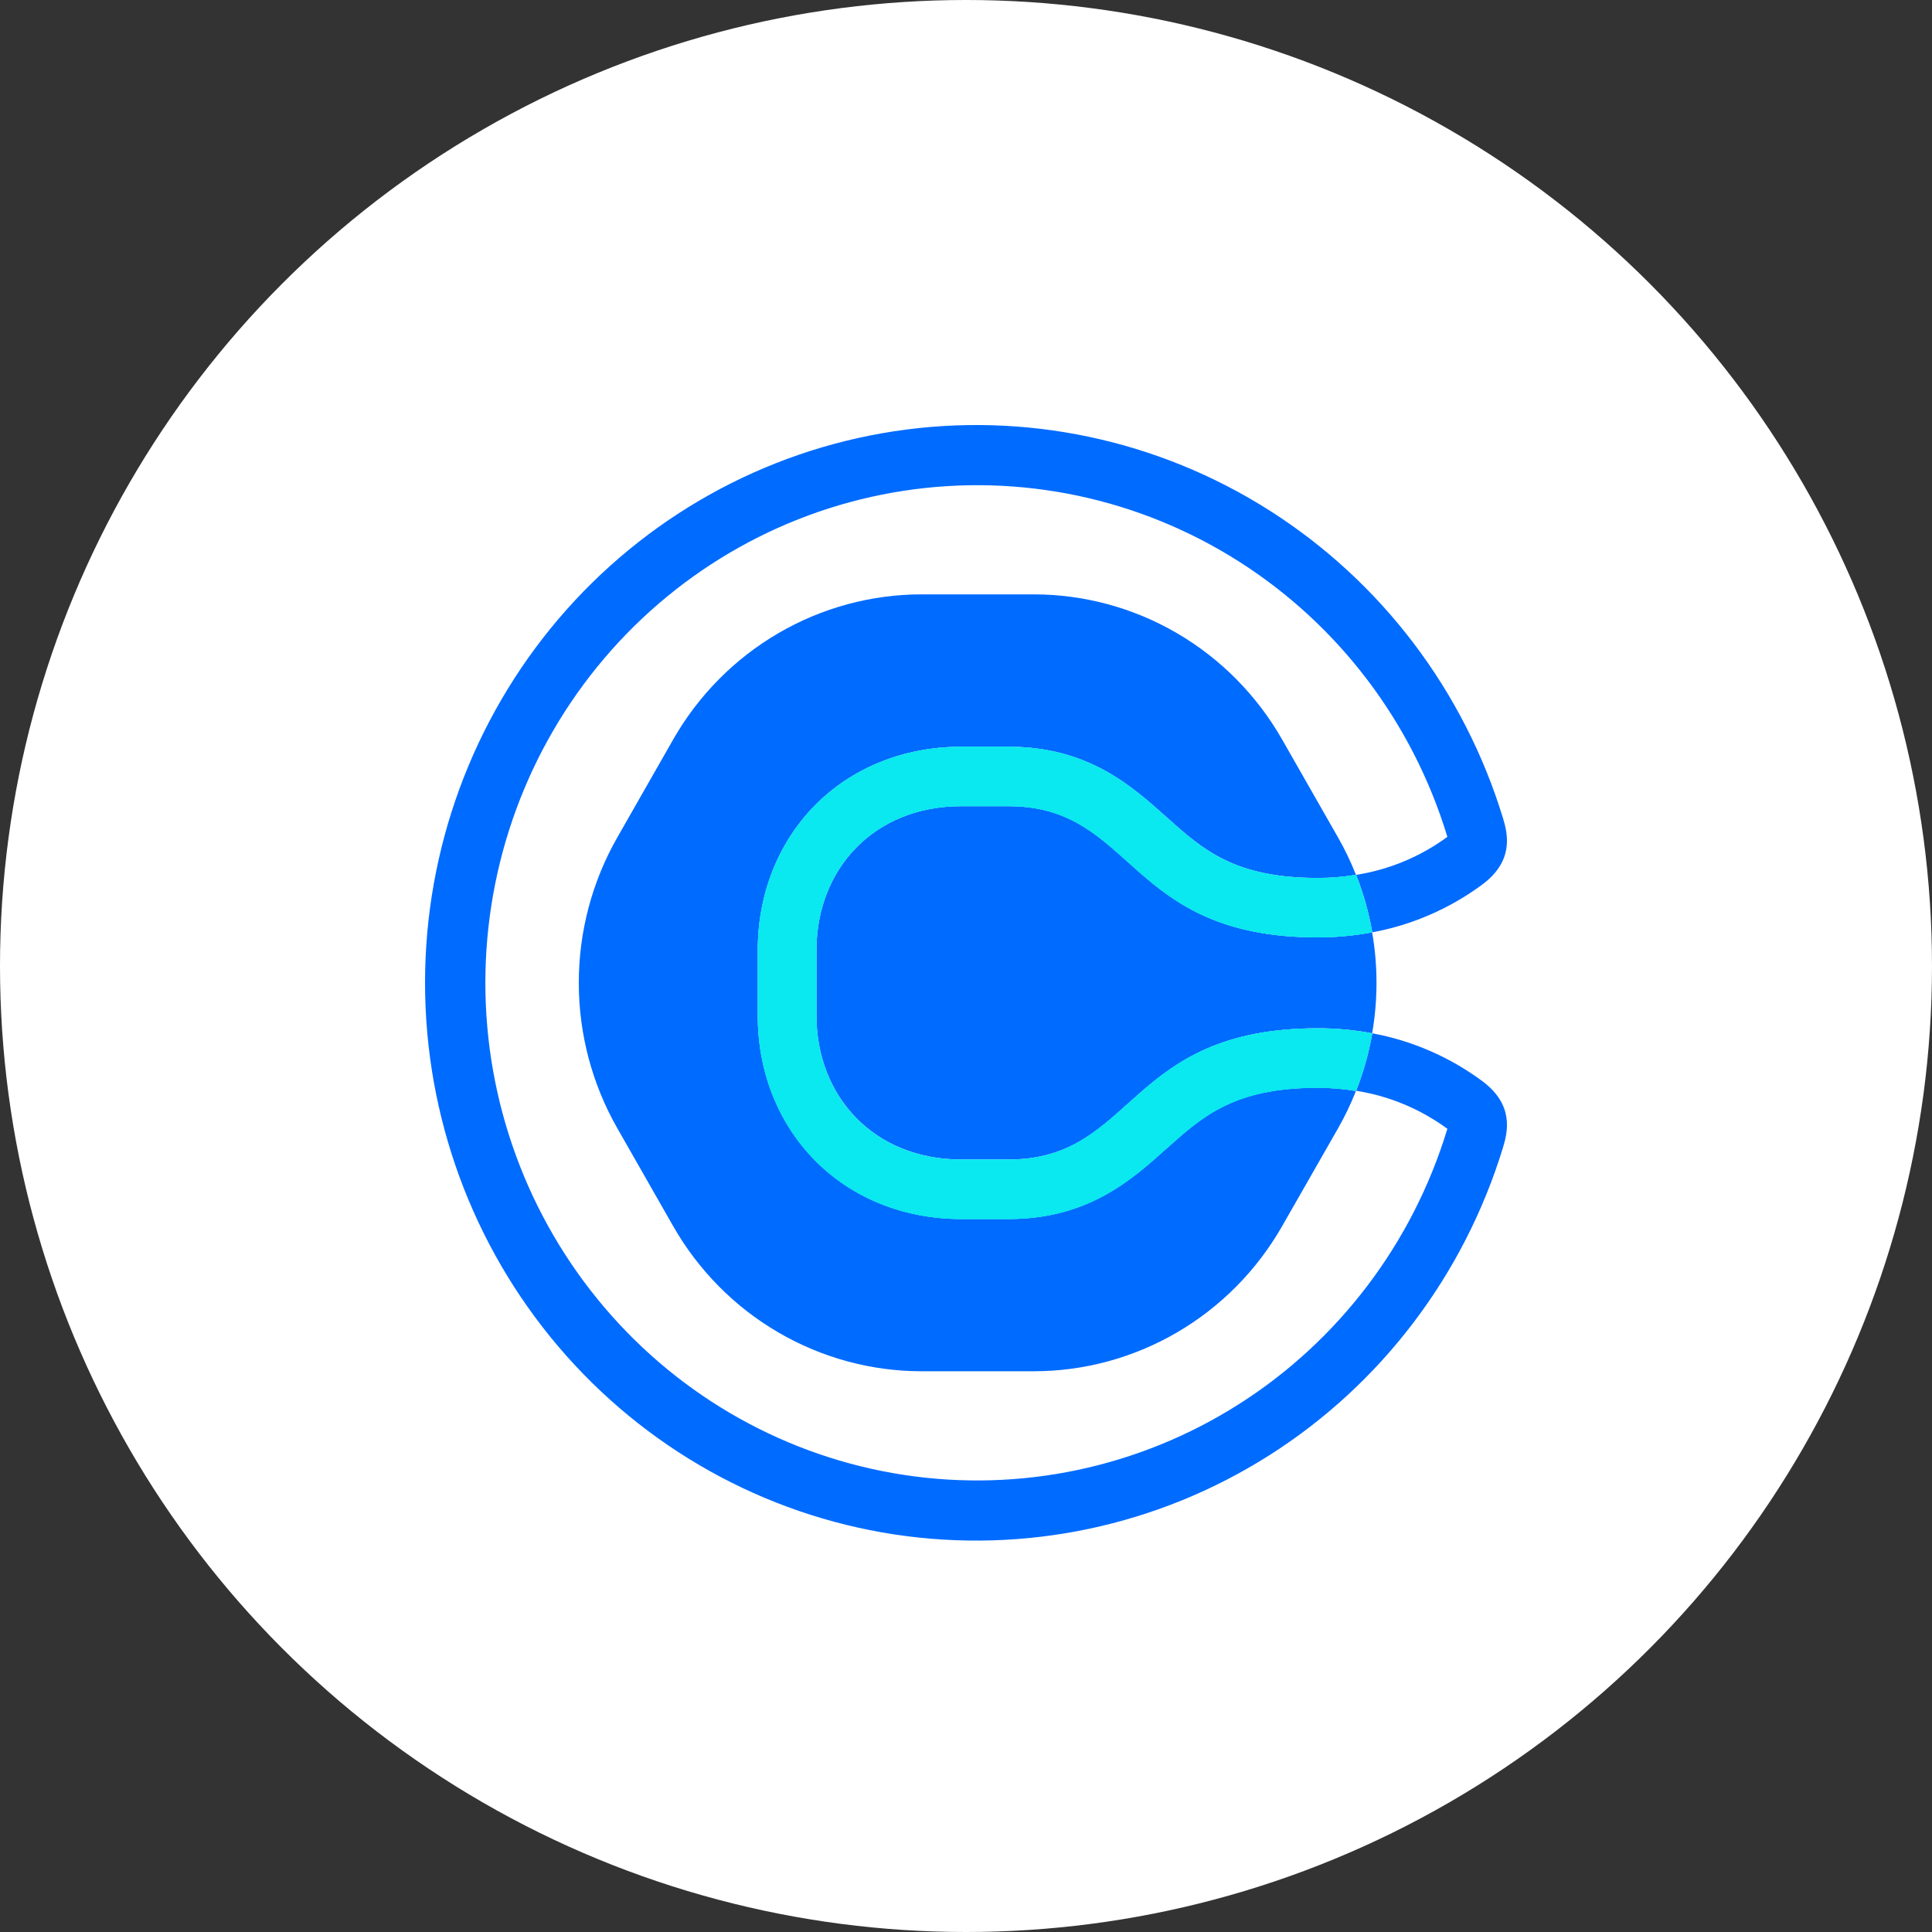 <?xml version="1.0" encoding="UTF-8"?>
<svg xmlns="http://www.w3.org/2000/svg" width="50" height="50" viewBox="0 0 50 50" fill="none">
  <rect x="0" y="0" width="50" height="50" fill="#333333" stroke="none"/>
  <circle cx="25" cy="25" r="25" fill="white"></circle>
  <mask id="mask0_1_645" style="mask-type:alpha" maskUnits="userSpaceOnUse" x="0" y="0" width="50" height="50">
    <circle cx="25" cy="25" r="25" fill="#D9D9D9"></circle>
  </mask>
  <g mask="url(#mask0_1_645)">
    <path d="M30.191 29.721C29.285 30.535 28.153 31.547 26.102 31.547H24.875C23.391 31.547 22.041 31.001 21.074 30.011C20.13 29.044 19.611 27.721 19.611 26.284V24.586C19.611 23.15 20.13 21.826 21.074 20.859C22.041 19.87 23.391 19.325 24.875 19.325H26.102C28.156 19.325 29.285 20.336 30.191 21.149C31.131 21.988 31.943 22.721 34.107 22.721C34.437 22.721 34.766 22.694 35.092 22.641L35.085 22.622C34.955 22.296 34.803 21.98 34.63 21.676L33.183 19.141C32.531 17.998 31.593 17.049 30.464 16.389C29.334 15.729 28.053 15.382 26.748 15.382H23.855C22.551 15.382 21.27 15.729 20.14 16.389C19.01 17.049 18.072 17.998 17.42 19.141L15.974 21.676C15.322 22.819 14.979 24.116 14.979 25.435C14.979 26.755 15.322 28.052 15.974 29.195L17.42 31.73C18.072 32.873 19.01 33.822 20.14 34.481C21.27 35.141 22.551 35.489 23.855 35.488H26.748C28.053 35.489 29.334 35.141 30.464 34.481C31.593 33.822 32.531 32.873 33.183 31.73L34.63 29.199C34.803 28.895 34.955 28.578 35.085 28.253L35.092 28.234C34.766 28.18 34.437 28.151 34.107 28.15C31.943 28.15 31.131 28.879 30.191 29.722" fill="#006BFF"></path>
    <path d="M26.102 20.864H24.875C22.616 20.864 21.131 22.496 21.131 24.586V26.285C21.131 28.374 22.616 30.007 24.875 30.007H26.102C29.394 30.007 29.135 26.611 34.107 26.611C34.578 26.61 35.048 26.654 35.511 26.741C35.661 25.878 35.661 24.993 35.511 24.129C35.048 24.216 34.578 24.26 34.107 24.26C29.134 24.26 29.394 20.864 26.102 20.864" fill="#006BFF"></path>
    <path d="M38.367 27.983C37.52 27.355 36.544 26.931 35.511 26.741C35.511 26.75 35.511 26.758 35.511 26.766C35.422 27.267 35.284 27.757 35.097 28.229C35.95 28.363 36.759 28.7 37.458 29.213C37.458 29.22 37.453 29.228 37.451 29.236C36.552 32.181 34.639 34.703 32.059 36.342C29.478 37.981 26.403 38.63 23.39 38.17C20.378 37.71 17.628 36.172 15.641 33.835C13.654 31.498 12.561 28.518 12.561 25.435C12.561 22.353 13.654 19.372 15.641 17.035C17.628 14.699 20.378 13.161 23.39 12.701C26.403 12.241 29.478 12.889 32.059 14.529C34.639 16.168 36.552 18.69 37.451 21.635C37.451 21.643 37.455 21.651 37.458 21.658C36.759 22.171 35.95 22.508 35.097 22.641C35.283 23.114 35.422 23.605 35.511 24.106C35.511 24.113 35.511 24.121 35.511 24.129C36.544 23.94 37.52 23.515 38.367 22.888C39.181 22.278 39.023 21.59 38.9 21.182C37.893 17.88 35.75 15.052 32.858 13.213C29.966 11.374 26.518 10.646 23.141 11.161C19.764 11.676 16.681 13.4 14.453 16.019C12.225 18.638 11 21.98 11 25.435C11 28.891 12.225 32.232 14.453 34.852C16.681 37.471 19.764 39.195 23.141 39.71C26.518 40.224 29.966 39.496 32.858 37.657C35.75 35.819 37.893 32.991 38.9 29.689C39.023 29.281 39.181 28.592 38.367 27.983Z" fill="#006BFF"></path>
    <path d="M35.092 22.641C34.767 22.695 34.437 22.723 34.107 22.724C31.943 22.724 31.131 21.996 30.191 21.153C29.285 20.339 28.156 19.327 26.102 19.327H24.875C23.39 19.327 22.041 19.873 21.074 20.863C20.13 21.83 19.611 23.153 19.611 24.59V26.288C19.611 27.724 20.13 29.048 21.074 30.015C22.041 31.004 23.39 31.549 24.875 31.549H26.102C28.156 31.549 29.285 30.538 30.191 29.724C31.131 28.886 31.943 28.153 34.107 28.153C34.437 28.153 34.766 28.18 35.092 28.233C35.279 27.76 35.418 27.27 35.507 26.769C35.507 26.761 35.507 26.752 35.507 26.744C35.044 26.657 34.574 26.614 34.103 26.614C29.13 26.614 29.39 30.011 26.098 30.011H24.871C22.612 30.011 21.128 28.378 21.128 26.288V24.586C21.128 22.496 22.612 20.864 24.871 20.864H26.098C29.39 20.864 29.131 24.259 34.103 24.259C34.574 24.26 35.044 24.216 35.507 24.129C35.507 24.122 35.507 24.114 35.507 24.106C35.418 23.605 35.279 23.114 35.092 22.641Z" fill="#0AE8F0"></path>
    <path d="M35.092 22.641C34.767 22.695 34.437 22.723 34.107 22.724C31.943 22.724 31.131 21.996 30.191 21.153C29.285 20.339 28.156 19.327 26.102 19.327H24.875C23.39 19.327 22.041 19.873 21.074 20.863C20.13 21.83 19.611 23.153 19.611 24.59V26.288C19.611 27.724 20.13 29.048 21.074 30.015C22.041 31.004 23.39 31.549 24.875 31.549H26.102C28.156 31.549 29.285 30.538 30.191 29.724C31.131 28.886 31.943 28.153 34.107 28.153C34.437 28.153 34.766 28.18 35.092 28.233C35.279 27.76 35.418 27.27 35.507 26.769C35.507 26.761 35.507 26.752 35.507 26.744C35.044 26.657 34.574 26.614 34.103 26.614C29.13 26.614 29.39 30.011 26.098 30.011H24.871C22.612 30.011 21.128 28.378 21.128 26.288V24.586C21.128 22.496 22.612 20.864 24.871 20.864H26.098C29.39 20.864 29.131 24.259 34.103 24.259C34.574 24.26 35.044 24.216 35.507 24.129C35.507 24.122 35.507 24.114 35.507 24.106C35.418 23.605 35.279 23.114 35.092 22.641Z" fill="#0AE8F0"></path>
  </g>
</svg>
